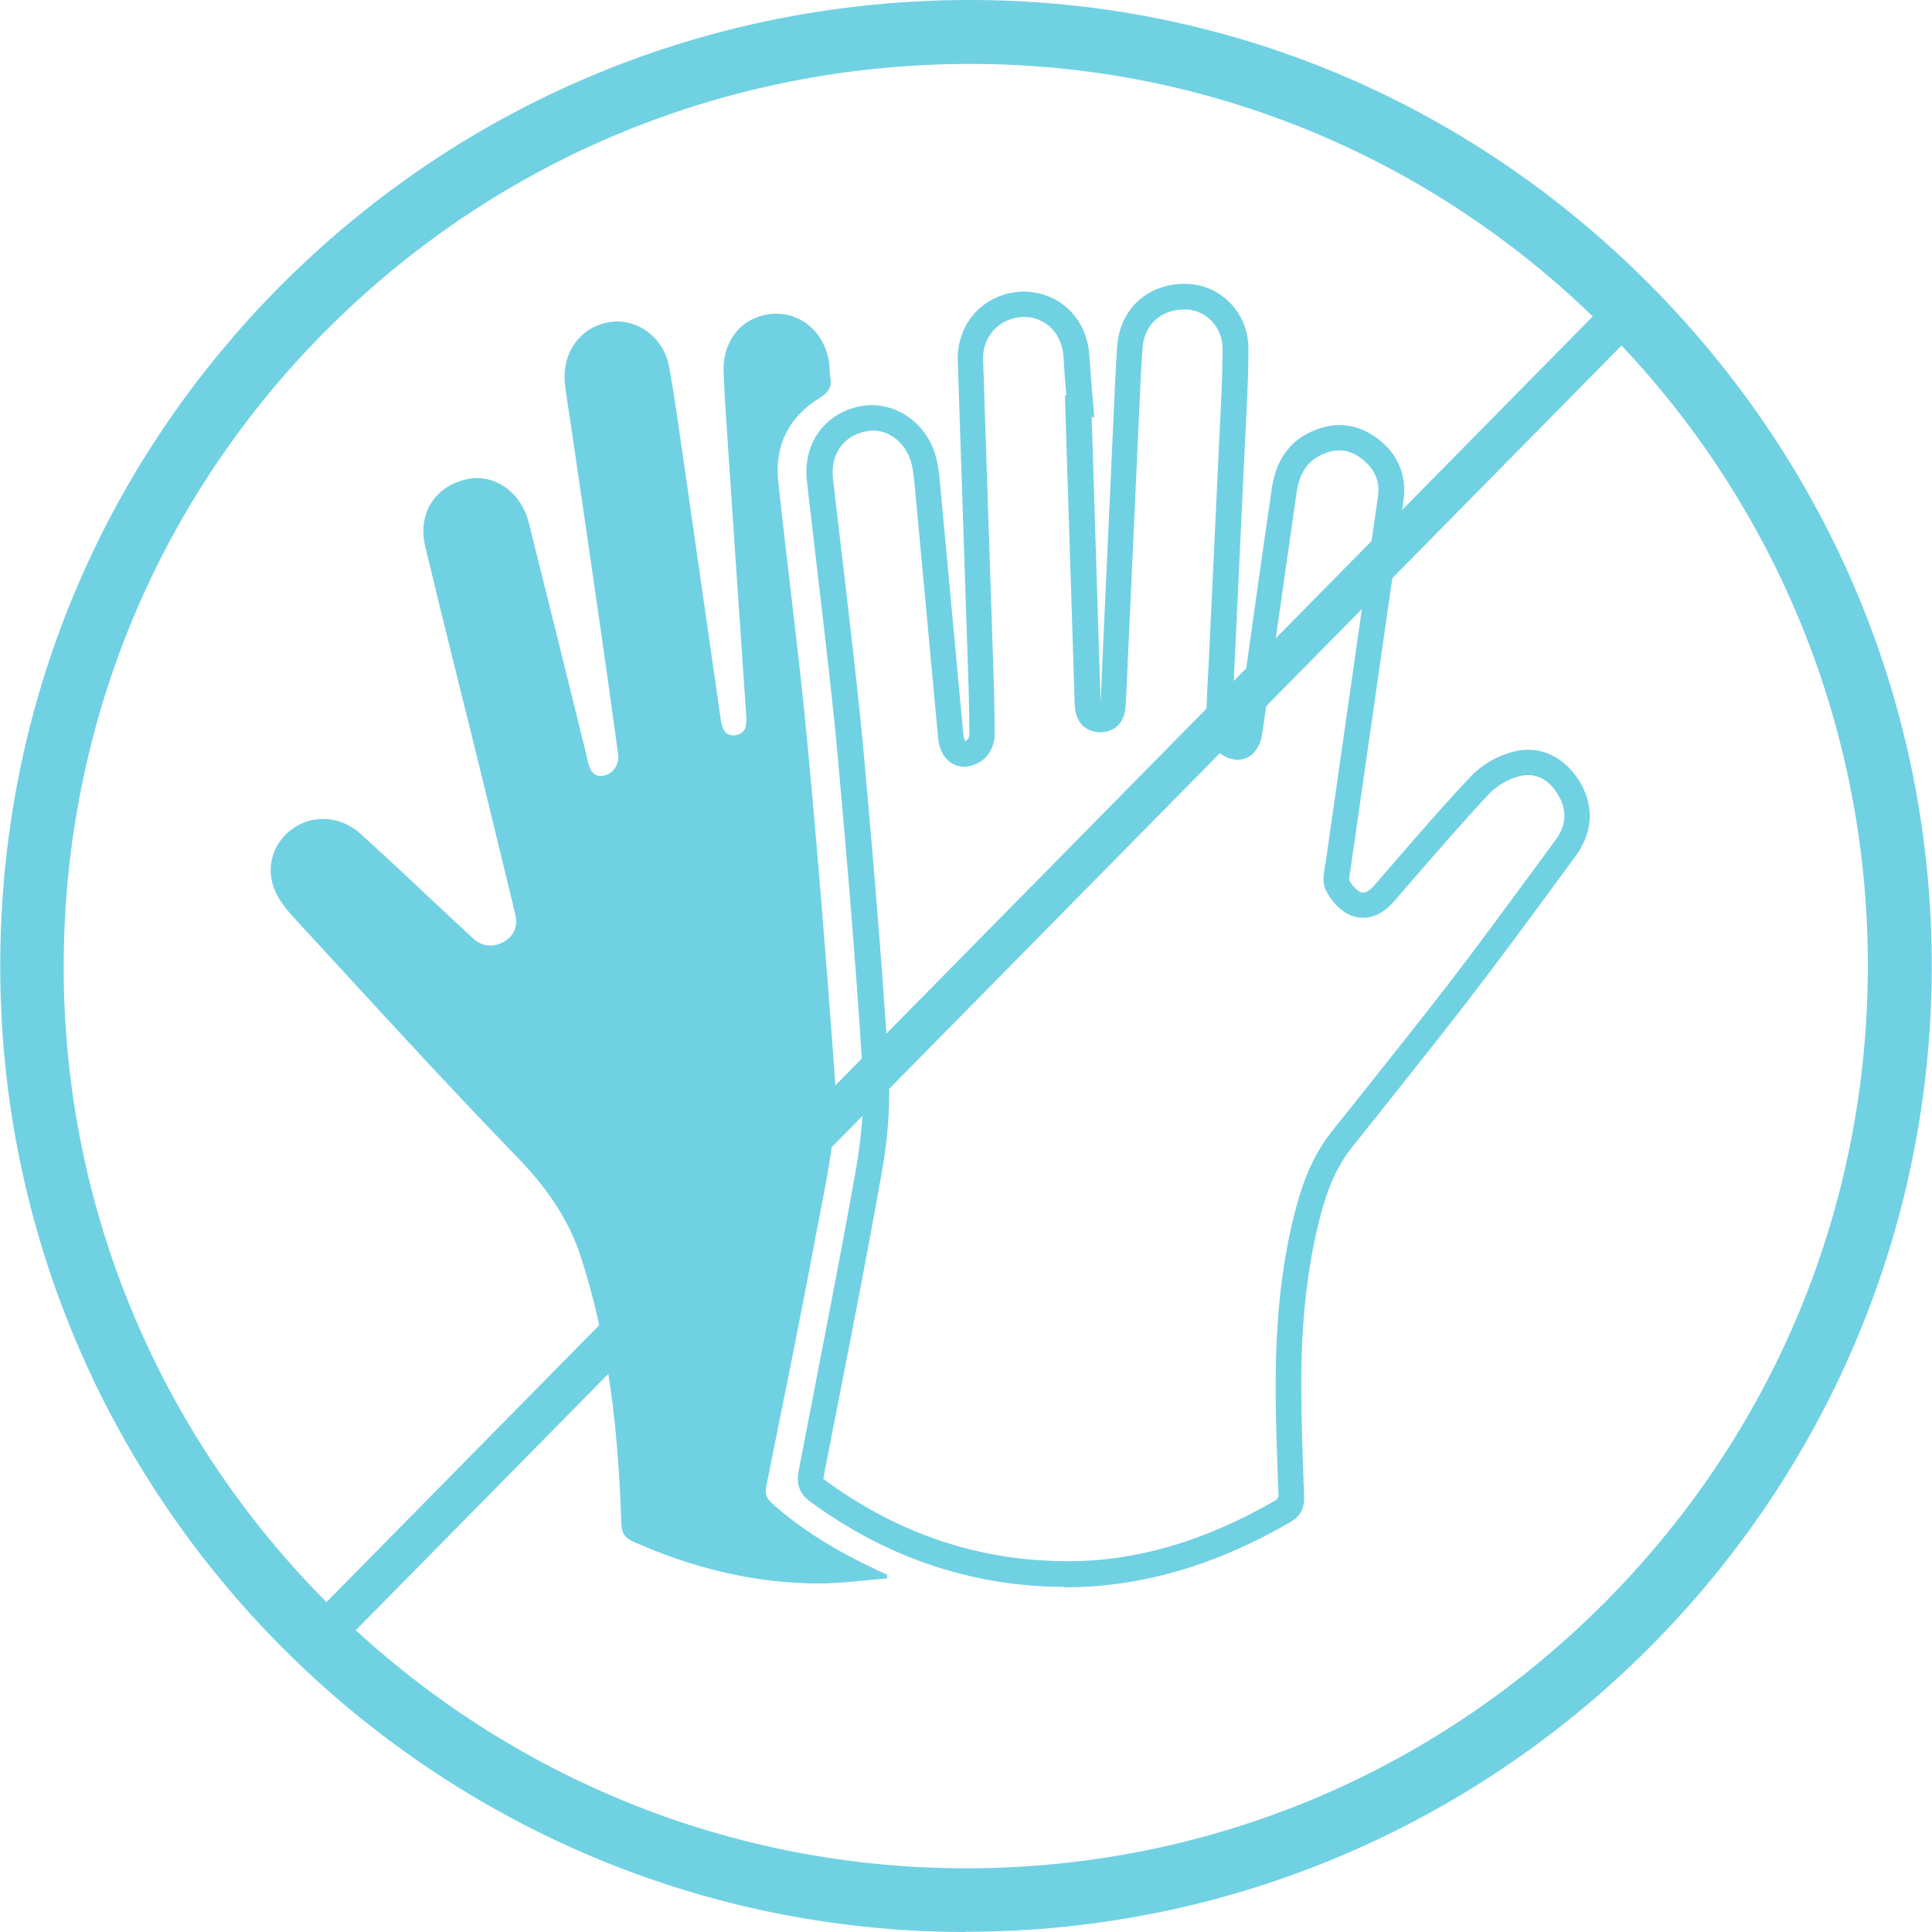 <?xml version="1.0" encoding="UTF-8"?><svg id="Layer_2" xmlns="http://www.w3.org/2000/svg" viewBox="0 0 80.1 80.1"><defs><style>.cls-1{fill:#70d1e3;}</style></defs><g id="Layer_1-2"><path class="cls-1" d="M77.98,40.1c.05-20.79-16.92-37.93-37.62-37.98C19.22,2.06,2.16,18.95,2.11,40c-.05,20.88,16.93,37.92,37.83,37.99,20.94,.06,37.99-16.92,38.04-37.88m-77.45-.04C.53,18.18,18.27,.52,40.24,.53c21.63,0,39.35,17.83,39.33,39.55-.02,21.79-17.77,39.5-39.55,39.48-21.77-.02-39.48-17.74-39.48-39.5"/><path class="cls-1" d="M40.25,2.65c-10.05,0-19.47,3.86-26.55,10.87C6.59,20.56,2.67,29.96,2.64,40c-.05,20.6,16.69,37.39,37.3,37.46h.11c9.94,0,19.3-3.87,26.36-10.9,7.09-7.06,11.01-16.45,11.03-26.45,.05-20.6-16.59-37.4-37.09-37.46h-.11Zm-.2,75.87h-.12c-21.2-.06-38.41-17.34-38.36-38.52,.02-10.32,4.06-19.99,11.37-27.23C20.24,5.55,29.93,1.59,40.25,1.59h.11c21.09,.06,38.2,17.34,38.15,38.52-.03,10.29-4.06,19.95-11.34,27.2-7.26,7.23-16.89,11.21-27.11,11.21M1.06,40.07c0,21.47,17.48,38.95,38.96,38.97h.03c21.48,0,38.97-17.47,38.99-38.95,.01-10.37-4.03-20.15-11.39-27.55C60.29,5.14,50.56,1.06,40.24,1.06h0c-10.49,0-20.33,4.05-27.71,11.4C5.13,19.82,1.06,29.63,1.06,40.07m38.99,40.03h-.03c-22.06-.02-40.01-17.98-40.01-40.03C0,29.34,4.18,19.27,11.77,11.71,19.36,4.16,29.47,0,40.23,0h0c10.6,0,20.6,4.19,28.16,11.79,7.55,7.6,11.71,17.64,11.7,28.29-.02,22.07-17.99,40.01-40.05,40.01"/><path class="cls-1" d="M36.21,17.85c-.08,0-.15,0-.22,.02-.97,.14-1.55,.91-1.46,1.91,.05,.49,.11,.98,.17,1.47l.43,3.68c.24,2.1,.49,4.2,.68,6.3,.32,3.55,.73,8.24,1.03,13.03,.08,1.34,0,2.8-.28,4.33-.53,3.02-1.12,6.03-1.71,9.04l-.67,3.43c-.02,.11-.05,.23-.04,.26,2.88,2.13,6.02,3.25,9.38,3.39,3.17,.16,6.23-.7,9.39-2.52l.1-.15-.02-.48c-.05-1.42-.11-2.88-.1-4.33,.01-2.5,.24-4.67,.71-6.63,.28-1.17,.69-2.52,1.6-3.67l1.45-1.82c1.13-1.42,2.26-2.84,3.37-4.27,1.29-1.68,2.55-3.4,3.81-5.11l.66-.9c.46-.62,.49-1.25,.09-1.91-.28-.45-.77-.94-1.59-.74-.46,.12-.93,.39-1.25,.73-1.12,1.2-2.21,2.46-3.27,3.68l-.71,.82c-.52,.59-1.17,.78-1.76,.54-.48-.2-.84-.66-1.02-1.02-.17-.33-.1-.7-.05-1l.03-.16,2.17-15.19c.08-.57-.09-1.04-.53-1.44-.51-.46-1.03-.58-1.63-.36-.7,.25-1.08,.77-1.21,1.61-.26,1.84-.53,3.69-.79,5.53-.21,1.5-.42,3.01-.64,4.51-.08,.51-.34,.89-.72,1.02-.36,.12-.79,.01-1.15-.32-.32-.29-.46-.78-.45-1.14,.01-.81,.05-1.61,.1-2.42l.45-9.56c.06-1.17,.12-2.35,.13-3.53,0-.9-.66-1.63-1.53-1.65h-.06c-.96,0-1.66,.63-1.73,1.59-.07,.88-.1,1.76-.14,2.64l-.48,10.51c-.02,.56-.05,1.13-.08,1.69-.04,.8-.55,1.08-1.02,1.1h-.03c-.49,0-1.01-.29-1.06-1.09l-.41-12.88h.06c-.05-.55-.09-1.09-.12-1.64-.07-.96-.79-1.64-1.69-1.61-.97,.05-1.68,.81-1.64,1.78l.4,12.07c.04,1.16,.08,2.33,.08,3.5,0,.34-.2,.83-.55,1.06-.54,.35-.95,.24-1.15,.14-.26-.13-.59-.43-.65-1.15l-.98-10.56c-.03-.24-.05-.49-.11-.72-.2-.84-.87-1.41-1.61-1.41m7.93,47.94c-.21,0-.43,0-.64-.01-3.58-.14-6.91-1.33-9.91-3.54-.61-.45-.5-1.01-.44-1.35l.67-3.46c.58-3.01,1.17-6.01,1.7-9.02,.25-1.45,.34-2.82,.26-4.08-.3-4.78-.71-9.46-1.03-13-.19-2.1-.44-4.19-.68-6.28l-.43-3.67c-.06-.5-.12-1-.17-1.5-.15-1.57,.82-2.83,2.35-3.06,1.35-.18,2.67,.74,3.02,2.19,.07,.28,.11,.58,.14,.88l.98,10.56c.02,.15,.05,.24,.07,.28,.02-.01,.06-.03,.11-.07,.02-.02,.06-.12,.07-.17,0-1.16-.04-2.31-.08-3.46l-.4-12.07c-.05-1.57,1.09-2.8,2.65-2.87,1.52-.03,2.69,1.08,2.8,2.6,.04,.57,.08,1.13,.13,1.69l.08,.91h-.11s.37,11.8,.37,11.8c0,.02,0,.05,0,.07,.03-.54,.05-1.08,.07-1.63l.48-10.51c.04-.89,.08-1.79,.14-2.68,.12-1.53,1.25-2.57,2.79-2.57h.09c1.45,.04,2.58,1.24,2.56,2.72,0,1.2-.07,2.39-.13,3.58l-.45,9.56c-.04,.79-.08,1.59-.09,2.38,0,.13,.06,.3,.11,.34,.03,.03,.06,.05,.08,.07,0-.02,.01-.07,.02-.13,.22-1.5,.43-3.01,.64-4.51,.26-1.85,.52-3.69,.79-5.53,.18-1.25,.82-2.08,1.9-2.46,.96-.35,1.9-.14,2.7,.57,.7,.63,.99,1.46,.86,2.38l-2.21,15.39c-.02,.11-.05,.3-.04,.36,.11,.21,.31,.43,.47,.5,.15,.06,.34-.02,.55-.26l.71-.82c1.06-1.23,2.16-2.5,3.3-3.71,.45-.48,1.11-.87,1.76-1.03,1.08-.29,2.11,.18,2.75,1.21,.62,1.02,.57,2.12-.14,3.09l-.66,.9c-1.26,1.72-2.53,3.44-3.83,5.13-1.11,1.44-2.25,2.86-3.38,4.29l-1.45,1.82c-.78,.99-1.14,2.2-1.39,3.26-.45,1.89-.67,3.98-.68,6.4,0,1.42,.05,2.87,.1,4.28l.02,.48c.02,.51-.17,.86-.63,1.11-3.13,1.8-6.18,2.67-9.32,2.67"/><path class="cls-1" d="M36.79,65.44c-.92,.07-1.83,.2-2.75,.21-2.72,.01-5.3-.63-7.78-1.73-.37-.17-.48-.36-.5-.76-.12-3.74-.51-7.44-1.67-11.03-.53-1.64-1.48-2.95-2.69-4.2-3.14-3.24-6.17-6.58-9.23-9.9-.35-.38-.69-.82-.84-1.29-.32-.98,.1-1.95,.92-2.46,.84-.52,1.92-.42,2.71,.3,1.3,1.18,2.58,2.39,3.86,3.59,.27,.25,.53,.49,.8,.74,.38,.34,.82,.38,1.26,.14,.45-.25,.6-.67,.48-1.16-.47-1.95-.95-3.9-1.42-5.85-.77-3.13-1.56-6.25-2.31-9.38-.32-1.35,.38-2.47,1.67-2.78,1.14-.28,2.29,.48,2.62,1.78,.8,3.19,1.59,6.39,2.38,9.59,.03,.1,.04,.21,.07,.32,.09,.32,.19,.65,.64,.59,.38-.05,.67-.44,.62-.87-.27-1.99-.55-3.98-.84-5.98-.37-2.58-.75-5.16-1.13-7.75-.08-.56-.18-1.11-.24-1.67-.13-1.3,.67-2.37,1.89-2.54,1.11-.16,2.21,.64,2.43,1.85,.26,1.41,.44,2.83,.65,4.24,.5,3.48,1,6.96,1.5,10.44,.05,.36,.2,.66,.61,.6,.44-.07,.46-.43,.44-.8-.28-4.03-.55-8.07-.82-12.1-.05-.71-.09-1.41-.12-2.12-.06-1.36,.79-2.37,2.06-2.45,1.21-.07,2.21,.86,2.33,2.16,.01,.14,0,.29,.03,.43,.08,.42-.04,.65-.44,.9-1.29,.79-1.88,1.99-1.71,3.5,.38,3.55,.85,7.09,1.19,10.65,.44,4.66,.81,9.32,1.15,13.98,.16,2.22-.38,4.39-.78,6.56-.65,3.48-1.36,6.95-2.06,10.43-.06,.31,0,.49,.23,.7,1.28,1.15,2.74,2.01,4.29,2.74,.16,.08,.32,.15,.49,.22,0,.06,0,.11,.01,.17"/><path class="cls-1" d="M13.36,68.64c-.22,0-.43-.08-.59-.24-.33-.33-.34-.86,0-1.2L66.88,12.26c.33-.33,.86-.34,1.2,0,.33,.33,.34,.86,0,1.2L13.96,68.39c-.17,.17-.38,.25-.6,.25"/></g></svg>